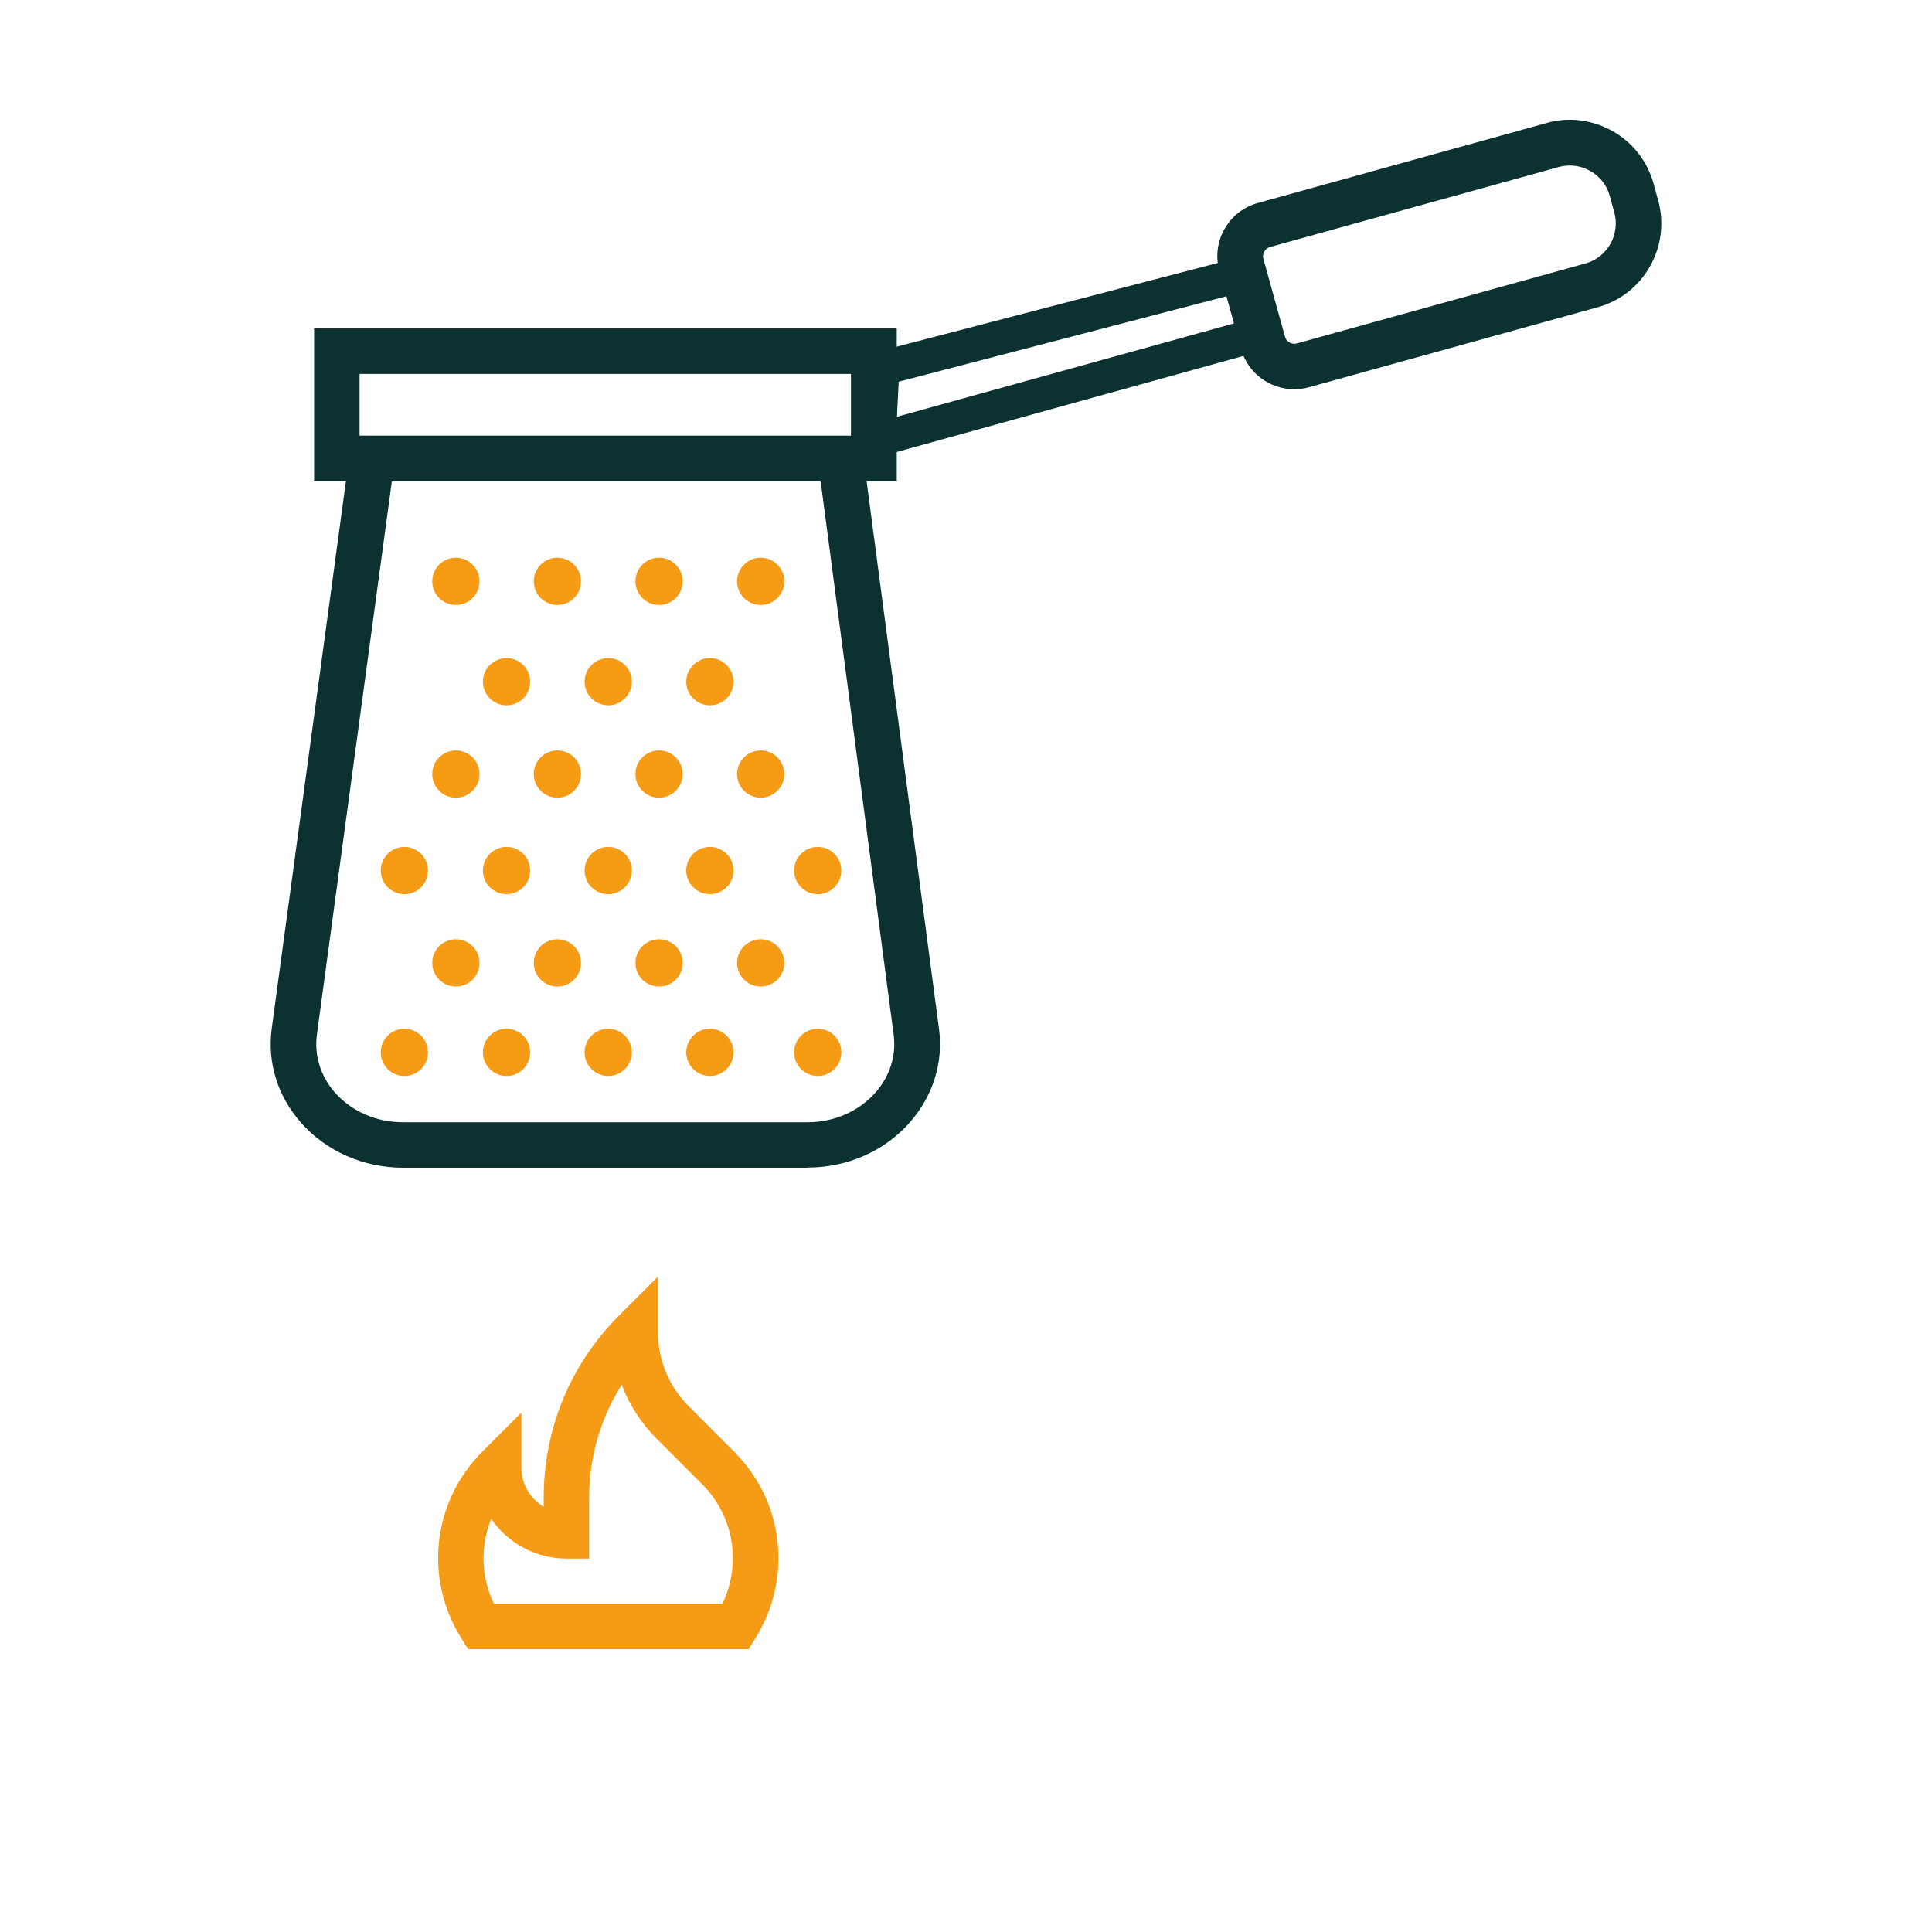 <svg xmlns="http://www.w3.org/2000/svg" viewBox="0 0 118.58 118.58"><defs><style>      .cls-1 {        fill: #f49b12;      }      .cls-2 {        fill: #f59b16;      }      .cls-3 {        fill: #0c3131;      }    </style></defs><g><g id="Ebene_1"><g><path class="cls-3" d="M49.57,71.67h-24.83c-2.45,0-4.74-1.02-6.29-2.79-1.42-1.63-2.05-3.67-1.77-5.77l4.93-36.37h31.21l4.81,36.39c.28,2.08-.36,4.12-1.78,5.75-1.55,1.77-3.84,2.78-6.28,2.78ZM24.05,29.55l-4.6,33.95c-.17,1.28.22,2.54,1.1,3.55,1.02,1.16,2.54,1.83,4.18,1.83h24.83c1.64,0,3.16-.67,4.18-1.83.88-1.01,1.28-2.26,1.11-3.54l-4.48-33.96h-26.32Z"></path><path class="cls-3" d="M55.03,29.55H19.28v-9.39h35.76v9.39ZM22.07,26.75h30.16v-3.8h-30.16v3.8Z"></path><path class="cls-3" d="M52.82,28.37l.33-6.6,23.93-6.24,1.57,5.67-25.84,7.16ZM55.16,23.42l-.11,2.16,21.01-5.82-.46-1.66-20.45,5.33Z"></path><path class="cls-3" d="M79.43,23.89c-1.48,0-2.85-.98-3.26-2.48l-1.33-4.79c-.24-.87-.13-1.78.32-2.57s1.17-1.35,2.04-1.59l17.72-4.91c1.37-.39,2.81-.2,4.06.5,1.24.7,2.13,1.85,2.51,3.22l.28,1.02c.38,1.37.2,2.82-.5,4.06s-1.84,2.13-3.22,2.51l-17.72,4.91c-.3.08-.6.12-.9.12ZM96.35,10.16c-.23,0-.46.03-.68.09l-17.72,4.91c-.31.09-.49.41-.41.72l1.33,4.79c.09.31.4.49.72.41l17.72-4.91c.65-.18,1.2-.61,1.53-1.2s.42-1.28.24-1.93l-.28-1.02c-.18-.66-.61-1.2-1.2-1.53-.39-.22-.81-.33-1.25-.33Z"></path><path class="cls-2" d="M45.93,101.22h-17.2l-.41-.66c-2.31-3.68-1.78-8.4,1.29-11.47l2.39-2.39v3.38c0,1.02.55,1.91,1.37,2.4v-.56c0-4.22,1.64-8.19,4.62-11.17l2.39-2.39v3.38c0,1.73.67,3.35,1.9,4.58l2.78,2.78c3.07,3.07,3.6,7.78,1.29,11.47l-.41.66ZM30.33,98.43h14.01c1.18-2.46.71-5.38-1.26-7.35l-2.78-2.78c-.96-.96-1.68-2.08-2.14-3.31-1.3,2.05-2,4.44-2,6.93v3.74h-1.4c-1.91,0-3.6-.97-4.61-2.44-.67,1.65-.64,3.54.16,5.21Z"></path><g><circle class="cls-1" cx="27.98" cy="35.68" r="1.33"></circle><path class="cls-2" d="M27.98,34.48c.67,0,1.2.54,1.2,1.2s-.54,1.2-1.2,1.2-1.2-.54-1.2-1.2.54-1.2,1.2-1.2M27.98,34.23c-.8,0-1.45.65-1.45,1.45s.65,1.45,1.45,1.45,1.45-.65,1.45-1.45-.65-1.45-1.45-1.45h0Z"></path></g><g><circle class="cls-1" cx="34.21" cy="35.68" r="1.33"></circle><path class="cls-2" d="M34.21,34.48c.67,0,1.2.54,1.2,1.2s-.54,1.2-1.2,1.2-1.2-.54-1.2-1.2.54-1.2,1.2-1.2M34.21,34.23c-.8,0-1.45.65-1.45,1.45s.65,1.45,1.45,1.45,1.45-.65,1.45-1.45-.65-1.45-1.45-1.45h0Z"></path></g><g><circle class="cls-1" cx="40.45" cy="35.68" r="1.33"></circle><path class="cls-2" d="M40.45,34.48c.67,0,1.2.54,1.2,1.2s-.54,1.2-1.2,1.2-1.2-.54-1.2-1.2.54-1.2,1.2-1.2M40.45,34.23c-.8,0-1.45.65-1.45,1.45s.65,1.45,1.45,1.45,1.45-.65,1.45-1.45-.65-1.45-1.45-1.45h0Z"></path></g><g><circle class="cls-1" cx="46.69" cy="35.68" r="1.33"></circle><path class="cls-2" d="M46.69,34.48c.67,0,1.2.54,1.2,1.2s-.54,1.2-1.2,1.2-1.2-.54-1.2-1.2.54-1.2,1.2-1.2M46.69,34.23c-.8,0-1.45.65-1.45,1.45s.65,1.45,1.45,1.45,1.45-.65,1.45-1.45-.65-1.45-1.45-1.45h0Z"></path></g><g><path class="cls-1" d="M27.98,48.84c-.73,0-1.33-.6-1.33-1.33s.6-1.33,1.33-1.33,1.33.6,1.33,1.33-.6,1.33-1.33,1.33Z"></path><path class="cls-2" d="M27.98,46.31c.67,0,1.2.54,1.2,1.2s-.54,1.2-1.2,1.2-1.2-.54-1.2-1.2.54-1.2,1.2-1.2M27.98,46.06c-.8,0-1.45.65-1.45,1.45s.65,1.45,1.45,1.45,1.45-.65,1.45-1.45-.65-1.45-1.45-1.45h0Z"></path></g><g><path class="cls-1" d="M34.21,48.84c-.73,0-1.33-.6-1.33-1.33s.6-1.33,1.33-1.33,1.33.6,1.33,1.33-.6,1.33-1.33,1.33Z"></path><path class="cls-2" d="M34.21,46.31c.67,0,1.2.54,1.2,1.2s-.54,1.2-1.2,1.2-1.2-.54-1.2-1.2.54-1.2,1.2-1.2M34.21,46.06c-.8,0-1.45.65-1.45,1.45s.65,1.45,1.45,1.45,1.45-.65,1.45-1.45-.65-1.45-1.45-1.45h0Z"></path></g><g><path class="cls-1" d="M40.45,48.84c-.73,0-1.33-.6-1.33-1.33s.6-1.33,1.33-1.33,1.33.6,1.33,1.33-.6,1.33-1.33,1.33Z"></path><path class="cls-2" d="M40.45,46.31c.67,0,1.2.54,1.2,1.2s-.54,1.2-1.2,1.2-1.2-.54-1.2-1.2.54-1.2,1.2-1.2M40.45,46.06c-.8,0-1.45.65-1.45,1.45s.65,1.45,1.45,1.45,1.45-.65,1.45-1.45-.65-1.45-1.45-1.45h0Z"></path></g><g><path class="cls-1" d="M46.69,48.84c-.73,0-1.33-.6-1.33-1.33s.6-1.33,1.33-1.33,1.33.6,1.33,1.33-.6,1.33-1.33,1.33Z"></path><path class="cls-2" d="M46.69,46.31c.67,0,1.2.54,1.2,1.2s-.54,1.2-1.2,1.2-1.2-.54-1.2-1.2.54-1.2,1.2-1.2M46.69,46.06c-.8,0-1.45.65-1.45,1.45s.65,1.45,1.45,1.45,1.45-.65,1.45-1.45-.65-1.45-1.45-1.45h0Z"></path></g><g><circle class="cls-1" cx="27.98" cy="59.1" r="1.33"></circle><path class="cls-2" d="M27.98,57.9c.67,0,1.2.54,1.2,1.2s-.54,1.2-1.2,1.2-1.2-.54-1.2-1.2.54-1.2,1.2-1.2M27.98,57.65c-.8,0-1.45.65-1.45,1.45s.65,1.45,1.45,1.45,1.45-.65,1.45-1.45-.65-1.45-1.45-1.45h0Z"></path></g><g><circle class="cls-1" cx="34.21" cy="59.1" r="1.33"></circle><path class="cls-2" d="M34.21,57.9c.67,0,1.2.54,1.2,1.2s-.54,1.2-1.2,1.2-1.2-.54-1.2-1.2.54-1.2,1.2-1.2M34.21,57.65c-.8,0-1.45.65-1.45,1.45s.65,1.45,1.45,1.45,1.45-.65,1.45-1.45-.65-1.45-1.45-1.45h0Z"></path></g><g><circle class="cls-1" cx="40.45" cy="59.1" r="1.33"></circle><path class="cls-2" d="M40.45,57.9c.67,0,1.2.54,1.2,1.2s-.54,1.2-1.2,1.2-1.2-.54-1.2-1.2.54-1.2,1.2-1.2M40.45,57.65c-.8,0-1.45.65-1.45,1.45s.65,1.45,1.45,1.45,1.45-.65,1.45-1.45-.65-1.45-1.45-1.45h0Z"></path></g><g><circle class="cls-1" cx="46.69" cy="59.1" r="1.33"></circle><path class="cls-2" d="M46.69,57.9c.67,0,1.2.54,1.2,1.2s-.54,1.2-1.2,1.2-1.2-.54-1.2-1.2.54-1.2,1.2-1.2M46.69,57.65c-.8,0-1.45.65-1.45,1.45s.65,1.45,1.45,1.45,1.45-.65,1.45-1.45-.65-1.45-1.45-1.45h0Z"></path></g><g><path class="cls-1" d="M31.09,43.18c-.73,0-1.33-.6-1.33-1.33s.6-1.33,1.33-1.33,1.33.6,1.33,1.33-.6,1.33-1.33,1.33Z"></path><path class="cls-2" d="M31.09,40.64c.67,0,1.2.54,1.2,1.2s-.54,1.2-1.2,1.2-1.2-.54-1.2-1.2.54-1.2,1.2-1.2M31.09,40.39c-.8,0-1.45.65-1.45,1.45s.65,1.45,1.45,1.45,1.45-.65,1.45-1.45-.65-1.45-1.45-1.45h0Z"></path></g><g><path class="cls-1" d="M37.33,43.18c-.73,0-1.33-.6-1.33-1.33s.6-1.33,1.33-1.33,1.33.6,1.33,1.33-.6,1.33-1.33,1.33Z"></path><path class="cls-2" d="M37.33,40.64c.67,0,1.2.54,1.2,1.2s-.54,1.2-1.2,1.2-1.2-.54-1.2-1.2.54-1.2,1.2-1.2M37.33,40.39c-.8,0-1.45.65-1.45,1.45s.65,1.45,1.45,1.45,1.45-.65,1.45-1.45-.65-1.45-1.45-1.45h0Z"></path></g><g><path class="cls-1" d="M43.57,43.18c-.73,0-1.33-.6-1.33-1.33s.6-1.33,1.33-1.33,1.33.6,1.33,1.33-.6,1.33-1.33,1.33Z"></path><path class="cls-2" d="M43.57,40.64c.67,0,1.2.54,1.2,1.2s-.54,1.2-1.2,1.2-1.2-.54-1.2-1.2.54-1.2,1.2-1.2M43.57,40.39c-.8,0-1.45.65-1.45,1.45s.65,1.45,1.45,1.45,1.45-.65,1.45-1.45-.65-1.45-1.45-1.45h0Z"></path></g><g><circle class="cls-1" cx="31.09" cy="53.44" r="1.33"></circle><path class="cls-2" d="M31.09,52.23c.67,0,1.2.54,1.2,1.2s-.54,1.2-1.2,1.2-1.2-.54-1.2-1.2.54-1.2,1.2-1.2M31.09,51.98c-.8,0-1.45.65-1.45,1.45s.65,1.45,1.45,1.45,1.45-.65,1.45-1.45-.65-1.45-1.45-1.45h0Z"></path></g><g><path class="cls-1" d="M24.82,54.77c-.73,0-1.33-.6-1.33-1.33s.6-1.33,1.33-1.33,1.33.6,1.33,1.33-.6,1.33-1.33,1.33Z"></path><path class="cls-2" d="M24.82,52.23c.67,0,1.2.54,1.2,1.2s-.54,1.2-1.2,1.2-1.2-.54-1.2-1.2.54-1.2,1.2-1.2M24.82,51.98c-.8,0-1.45.65-1.45,1.45s.65,1.45,1.45,1.45,1.45-.65,1.45-1.45-.65-1.45-1.45-1.45h0Z"></path></g><g><path class="cls-1" d="M37.33,54.77c-.73,0-1.33-.6-1.33-1.33s.6-1.33,1.33-1.33,1.33.6,1.33,1.33-.6,1.33-1.33,1.33Z"></path><path class="cls-2" d="M37.33,52.23c.67,0,1.2.54,1.2,1.2s-.54,1.2-1.2,1.2-1.2-.54-1.2-1.2.54-1.2,1.2-1.2M37.33,51.98c-.8,0-1.45.65-1.45,1.45s.65,1.45,1.45,1.45,1.45-.65,1.45-1.45-.65-1.45-1.45-1.45h0Z"></path></g><g><circle class="cls-1" cx="43.57" cy="53.44" r="1.33"></circle><path class="cls-2" d="M43.57,52.23c.67,0,1.2.54,1.2,1.2s-.54,1.2-1.2,1.2-1.2-.54-1.2-1.2.54-1.2,1.2-1.2M43.57,51.98c-.8,0-1.45.65-1.45,1.45s.65,1.45,1.45,1.45,1.45-.65,1.45-1.45-.65-1.45-1.45-1.45h0Z"></path></g><g><path class="cls-1" d="M50.19,54.77c-.73,0-1.33-.6-1.33-1.33s.6-1.33,1.33-1.33,1.33.6,1.33,1.33-.6,1.33-1.33,1.33Z"></path><path class="cls-2" d="M50.19,52.23c.67,0,1.2.54,1.2,1.2s-.54,1.2-1.2,1.2-1.2-.54-1.2-1.2.54-1.2,1.2-1.2M50.19,51.98c-.8,0-1.45.65-1.45,1.45s.65,1.45,1.45,1.45,1.45-.65,1.45-1.45-.65-1.45-1.45-1.45h0Z"></path></g><g><circle class="cls-1" cx="31.09" cy="64.59" r="1.33"></circle><path class="cls-2" d="M31.09,63.39c.67,0,1.2.54,1.2,1.2s-.54,1.2-1.2,1.2-1.2-.54-1.2-1.2.54-1.2,1.2-1.2M31.09,63.14c-.8,0-1.45.65-1.45,1.45s.65,1.45,1.45,1.45,1.45-.65,1.45-1.45-.65-1.45-1.45-1.45h0Z"></path></g><g><path class="cls-1" d="M24.82,65.92c-.73,0-1.33-.6-1.33-1.33s.6-1.33,1.33-1.33,1.33.6,1.33,1.33-.6,1.33-1.33,1.33Z"></path><path class="cls-2" d="M24.82,63.39c.67,0,1.2.54,1.2,1.2s-.54,1.2-1.2,1.2-1.2-.54-1.2-1.2.54-1.2,1.2-1.2M24.82,63.14c-.8,0-1.45.65-1.45,1.45s.65,1.45,1.45,1.45,1.45-.65,1.45-1.45-.65-1.45-1.45-1.45h0Z"></path></g><g><path class="cls-1" d="M37.33,65.92c-.73,0-1.33-.6-1.33-1.33s.6-1.33,1.33-1.33,1.33.6,1.33,1.33-.6,1.33-1.33,1.33Z"></path><path class="cls-2" d="M37.33,63.39c.67,0,1.2.54,1.2,1.2s-.54,1.2-1.2,1.2-1.2-.54-1.2-1.2.54-1.2,1.2-1.2M37.33,63.14c-.8,0-1.45.65-1.45,1.45s.65,1.45,1.45,1.45,1.45-.65,1.45-1.45-.65-1.45-1.45-1.45h0Z"></path></g><g><circle class="cls-1" cx="43.57" cy="64.59" r="1.33"></circle><path class="cls-2" d="M43.57,63.39c.67,0,1.2.54,1.2,1.2s-.54,1.2-1.2,1.2-1.2-.54-1.2-1.2.54-1.2,1.2-1.2M43.57,63.14c-.8,0-1.45.65-1.45,1.45s.65,1.45,1.45,1.45,1.45-.65,1.45-1.45-.65-1.45-1.45-1.45h0Z"></path></g><g><path class="cls-1" d="M50.19,65.92c-.73,0-1.33-.6-1.33-1.33s.6-1.33,1.33-1.33,1.33.6,1.33,1.33-.6,1.33-1.33,1.33Z"></path><path class="cls-2" d="M50.19,63.39c.67,0,1.2.54,1.2,1.2s-.54,1.2-1.2,1.2-1.2-.54-1.2-1.2.54-1.2,1.2-1.2M50.19,63.14c-.8,0-1.45.65-1.45,1.45s.65,1.45,1.45,1.45,1.45-.65,1.45-1.45-.65-1.45-1.45-1.45h0Z"></path></g></g></g></g></svg>
